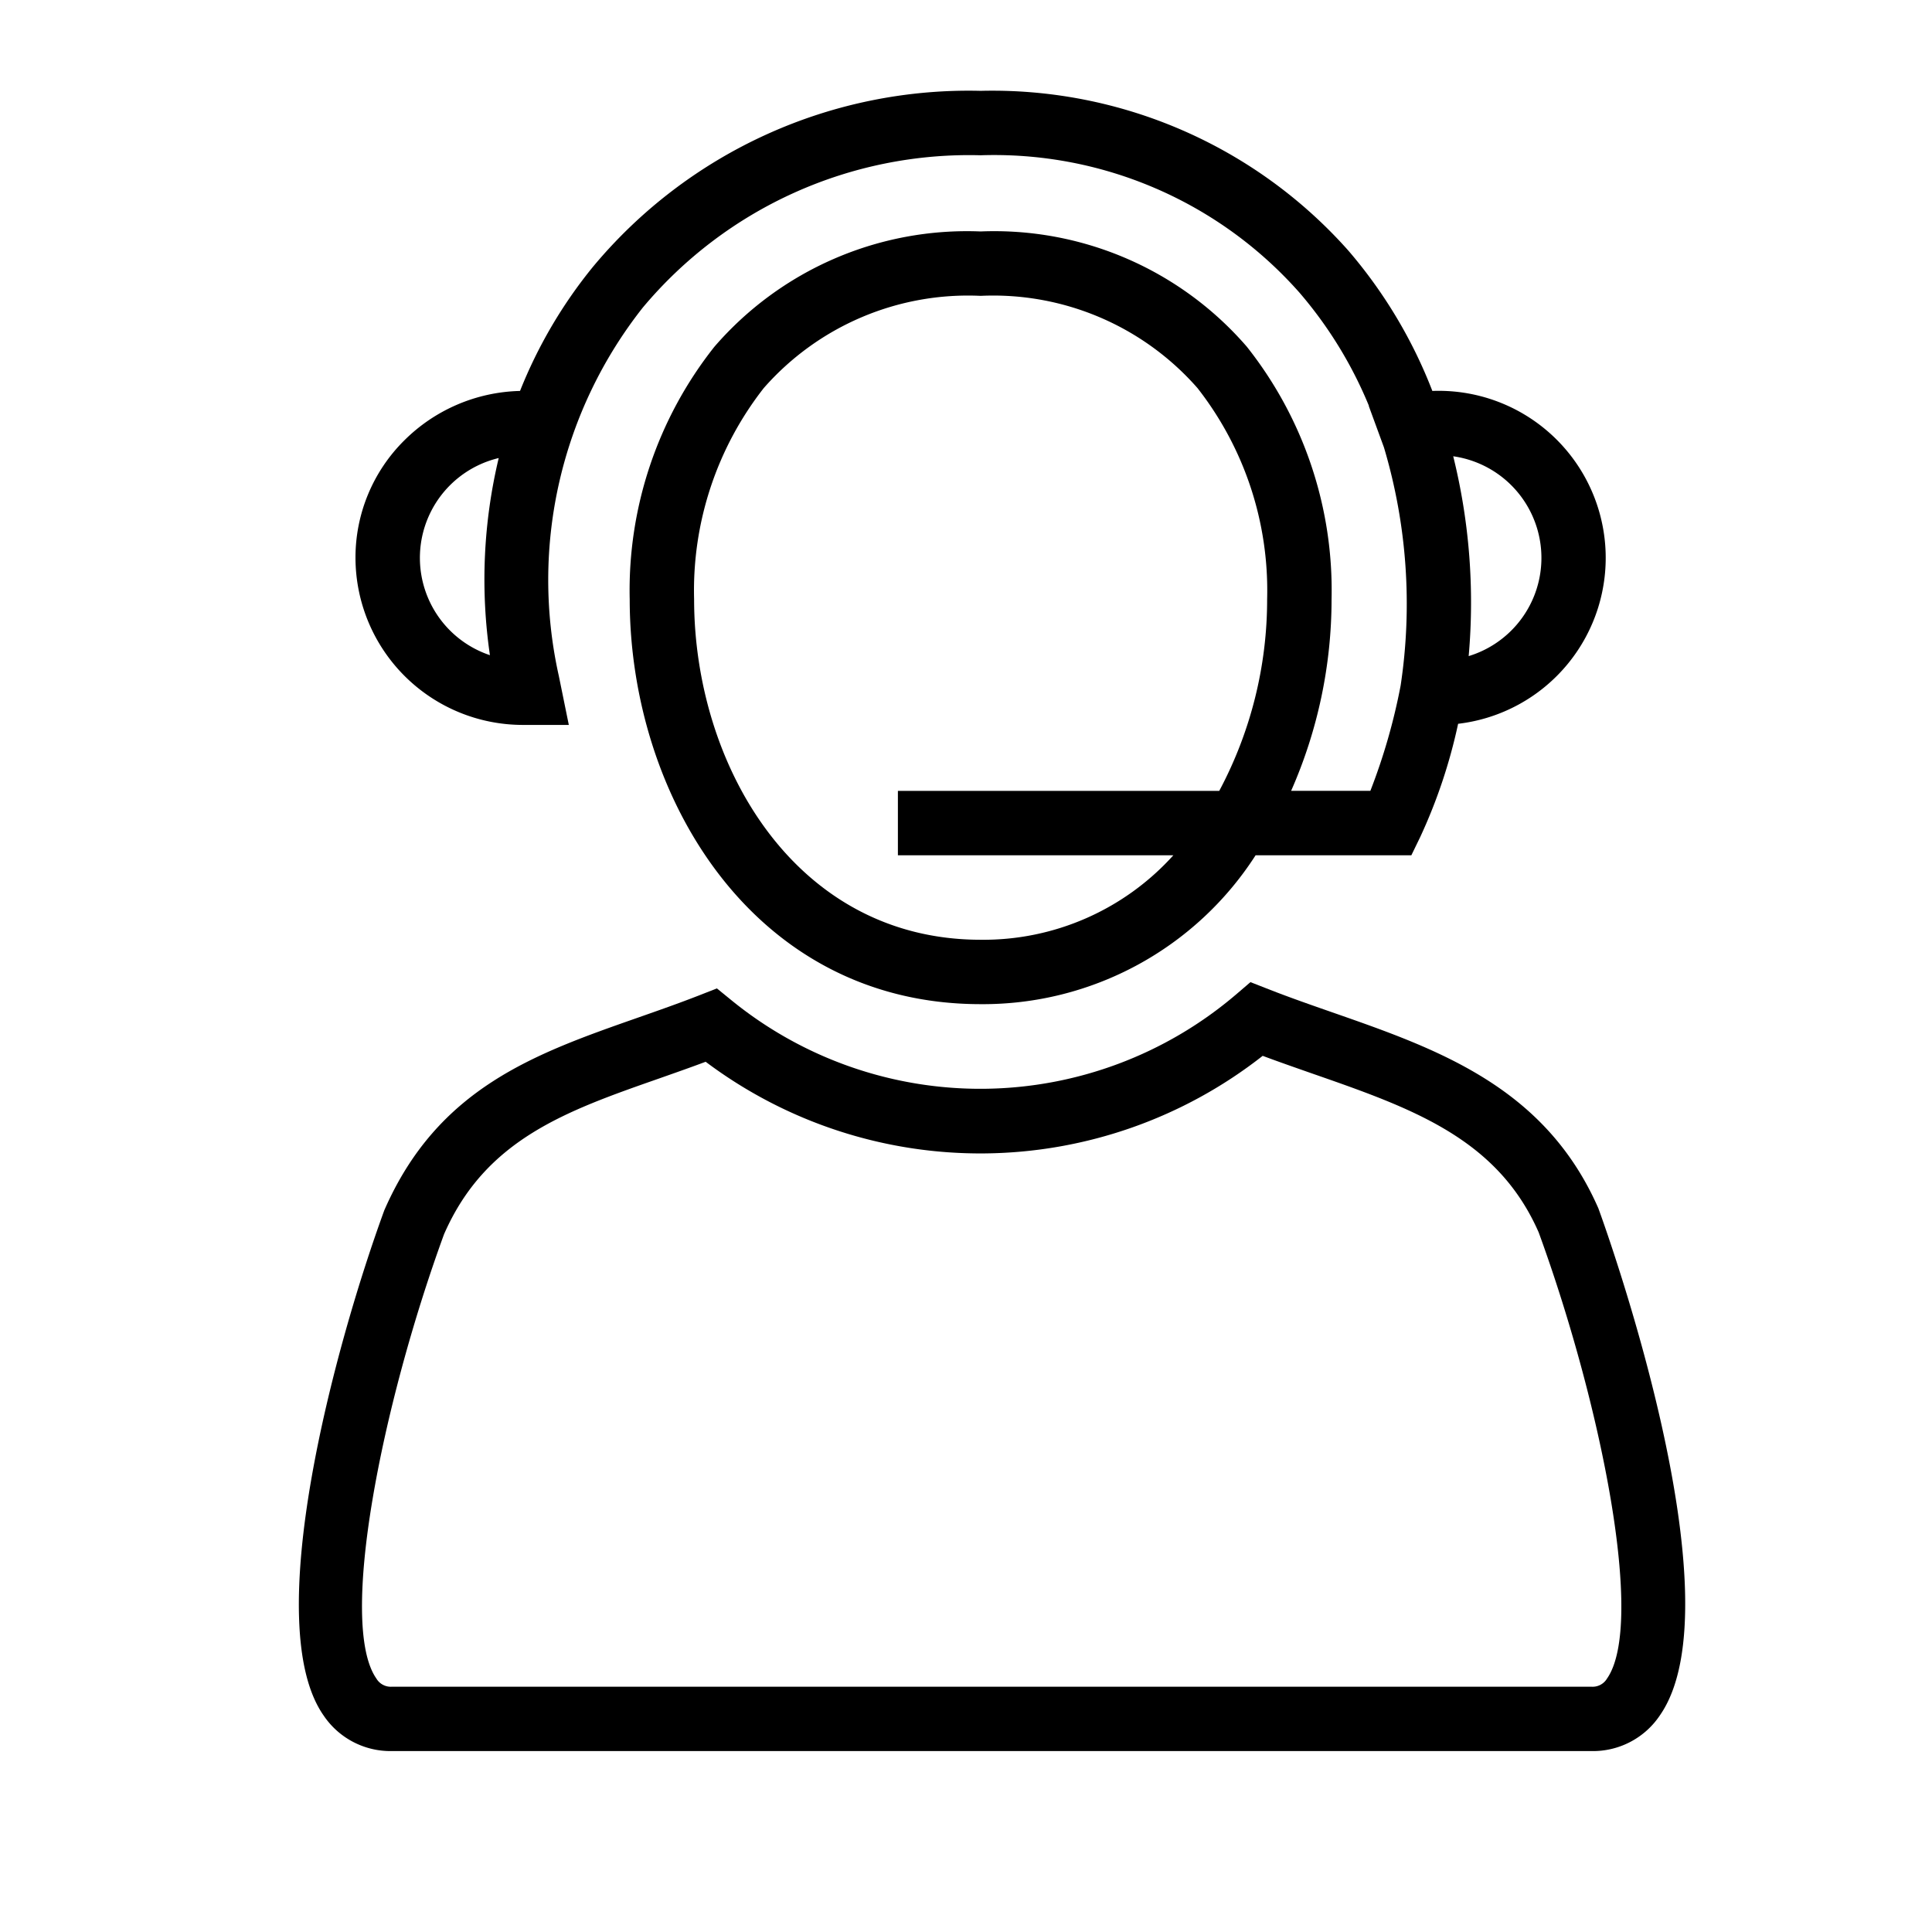 <svg id="Layer_1" data-name="Layer 1" xmlns="http://www.w3.org/2000/svg" width="60" height="60" viewBox="0 0 60 60">
  <title>icon</title>
  <g>
    <path d="M30.454,31.185c-7.079,0-10.898-6.48-10.898-12.577A12.178,12.178,0,0,1,22.186,10.769,10.367,10.367,0,0,1,30.454,7.188,10.367,10.367,0,0,1,38.723,10.769a12.178,12.178,0,0,1,2.63,7.838,14.737,14.737,0,0,1-1.256,5.953h2.461a18.635,18.635,0,0,0,.94-3.27,17.012,17.012,0,0,0-.518-7.395l-.472-1.288.006-.001A12.944,12.944,0,0,0,40.358,9.09a12.652,12.652,0,0,0-9.904-4.268,13.216,13.216,0,0,0-10.492,4.731,13.654,13.654,0,0,0-2.606,11.444l.309,1.516H16.228a5.198,5.198,0,0,1-5.188-5.188,5.118,5.118,0,0,1,1.514-3.646,5.269,5.269,0,0,1,3.596-1.538,14.679,14.679,0,0,1,2.264-3.854,15.178,15.178,0,0,1,12.041-5.466,14.789,14.789,0,0,1,11.417,4.959,14.966,14.966,0,0,1,2.611,4.361,5.188,5.188,0,0,1,.8,10.337A16.61,16.61,0,0,1,44.104,25.999l-.273.562H38.994A10.067,10.067,0,0,1,30.454,31.185Zm0-21.997a8.436,8.436,0,0,0-6.735,2.864,10.196,10.196,0,0,0-2.163,6.556c0,5.127,3.119,10.577,8.898,10.577a7.941,7.941,0,0,0,5.986-2.624H27.885v-2h9.98a12.617,12.617,0,0,0,1.487-5.953,10.196,10.196,0,0,0-2.163-6.556A8.436,8.436,0,0,0,30.454,9.188Zm14.677,4.982a18.89,18.89,0,0,1,.48,6.206,3.188,3.188,0,0,0-.48-6.206Zm-29.643.055a3.187,3.187,0,0,0-.273,6.122A16.245,16.245,0,0,1,15.488,14.225Z"/>
    <path d="M49.419,54.381H12.178a2.501,2.501,0,0,1-2.128-1.105c-1.999-2.859.358-11.514,1.885-15.69,1.662-3.805,4.677-4.86,7.867-5.979.631-.221,1.273-.446,1.919-.698l.543-.213.452.368a12.234,12.234,0,0,0,15.663-.173l.455-.39.559.219c.659.258,1.325.49,1.984.72,3.263,1.138,6.605,2.305,8.263,6.088l.005.015c.182.495,4.401,12.162,1.901,15.734A2.499,2.499,0,0,1,49.419,54.381ZM21.915,32.974c-.488.183-.974.353-1.451.521-2.889,1.012-5.384,1.886-6.674,4.835-1.936,5.303-3.292,12.097-2.101,13.799a.52.52,0,0,0,.488.253H49.419a.521.521,0,0,0,.488-.252h0c1.191-1.703-.174-8.52-2.122-13.858C46.5,35.342,43.834,34.413,40.748,33.338L40.611,33.29c-.464-.163-.932-.326-1.397-.5A14.202,14.202,0,0,1,21.915,32.974Z"/>
  </g>
</svg>
